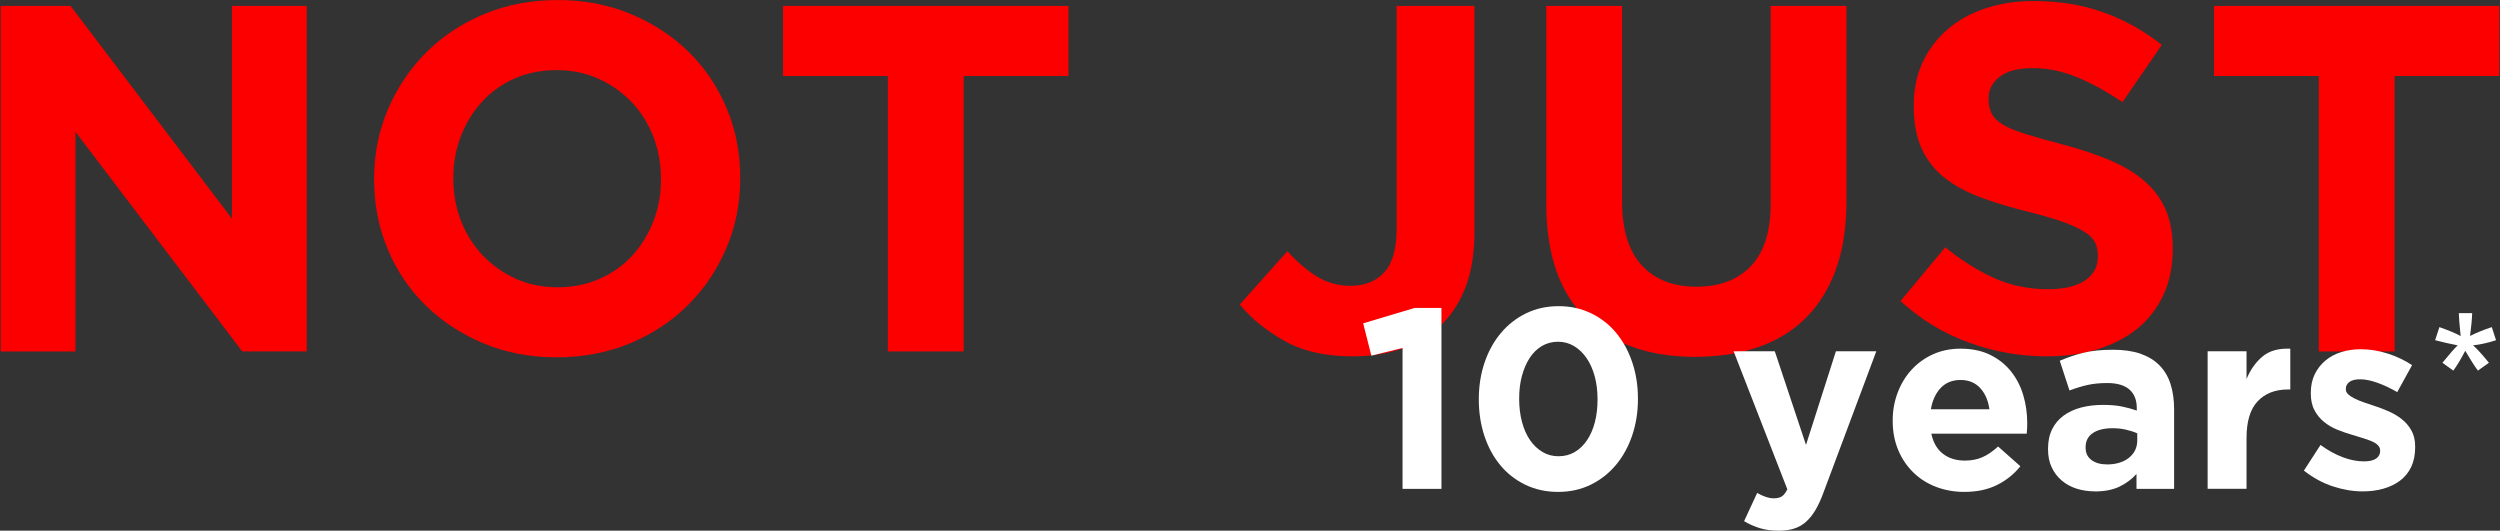 <svg width="1060" height="225" viewBox="0 0 1060 225" fill="none" xmlns="http://www.w3.org/2000/svg">
<rect x="0" y="0" width="1060" height="225" fill="#333333" stroke="none"/>
<g clip-path="url(#clip0_2_16073)">
<path d="M0.276 2.506H29.91L98.346 92.703V2.506H130.058V148.99H102.72L31.988 55.886V149.008H0.276V2.506Z" fill="#FC0000"/>
<path d="M236.035 151.511C224.772 151.511 214.402 149.519 204.943 145.552C195.484 141.585 187.32 136.21 180.43 129.447C173.541 122.683 168.183 114.731 164.374 105.59C160.547 96.45 158.633 86.651 158.633 76.195V75.774C158.633 65.318 160.583 55.519 164.483 46.379C168.384 37.238 173.76 29.213 180.649 22.303C187.538 15.393 195.74 9.963 205.271 5.978C214.803 2.011 225.191 0.019 236.455 0.019C247.718 0.019 258.088 2.011 267.547 5.978C277.006 9.945 285.171 15.32 292.06 22.084C298.949 28.847 304.289 36.8 308.116 45.94C311.943 55.08 313.857 64.879 313.857 75.335V75.756C313.857 86.213 311.907 96.029 308.007 105.151C304.107 114.292 298.73 122.317 291.841 129.209C284.952 136.119 276.751 141.548 267.219 145.534C257.687 149.501 247.299 151.493 236.035 151.493V151.511ZM236.455 121.805C242.852 121.805 248.757 120.617 254.188 118.24C259.619 115.864 264.23 112.592 268.057 108.405C271.884 104.219 274.873 99.375 277.024 93.854C279.174 88.351 280.25 82.447 280.25 76.176V75.756C280.25 69.486 279.174 63.544 277.024 57.969C274.873 52.393 271.812 47.512 267.838 43.326C263.865 39.139 259.181 35.831 253.75 33.381C248.319 30.95 242.414 29.725 236.017 29.725C229.62 29.725 223.533 30.913 218.175 33.29C212.817 35.666 208.224 38.938 204.397 43.125C200.569 47.311 197.58 52.155 195.43 57.676C193.279 63.197 192.204 69.083 192.204 75.354V75.774C192.204 82.044 193.279 87.986 195.43 93.561C197.58 99.137 200.642 104.018 204.615 108.204C208.588 112.391 213.236 115.699 218.594 118.149C223.952 120.599 229.894 121.805 236.436 121.805H236.455Z" fill="#FC0000"/>
<path d="M376.446 32.23H332.013V2.506H453.028V32.23H408.595V149.008H376.464V32.23H376.446Z" fill="#FC0000"/>
<path d="M573.403 151.092C561.995 151.092 552.445 148.935 544.717 144.602C536.99 140.288 530.629 135.115 525.635 129.119L545.865 106.524C550.039 111.13 554.249 114.713 558.495 117.309C562.742 119.887 567.426 121.185 572.583 121.185C578.707 121.185 583.5 119.265 586.981 115.426C590.462 111.587 592.194 105.408 592.194 96.908V2.506H625.163V98.352C625.163 107.145 623.978 114.75 621.609 121.166C619.24 127.583 615.832 133.031 611.385 137.491C606.938 141.952 601.47 145.334 595 147.637C588.53 149.94 581.331 151.092 573.403 151.092Z" fill="#FC0000"/>
<path d="M718.821 151.312C699.211 151.312 683.774 145.864 672.511 134.987C661.248 124.11 655.616 107.858 655.616 86.232V2.506H687.747V85.373C687.747 97.365 690.536 106.396 696.094 112.465C701.653 118.534 709.381 121.569 719.259 121.569C729.137 121.569 736.846 118.644 742.423 112.776C747.982 106.907 750.77 98.133 750.77 86.415V2.506H782.901V85.172C782.901 96.341 781.407 106.03 778.418 114.256C775.429 122.483 771.146 129.356 765.587 134.877C760.028 140.38 753.285 144.511 745.357 147.217C737.429 149.94 728.59 151.293 718.858 151.293L718.821 151.312Z" fill="#FC0000"/>
<path d="M867.774 151.091C856.638 151.091 845.721 149.172 835.023 145.333C824.306 141.494 814.574 135.608 805.808 127.656L824.799 104.841C831.469 110.289 838.322 114.603 845.357 117.82C852.373 121.038 860.064 122.628 868.411 122.628C875.082 122.628 880.276 121.403 883.958 118.972C887.639 116.541 889.48 113.141 889.48 108.826V108.406C889.48 106.304 889.097 104.457 888.332 102.867C887.566 101.258 886.09 99.759 883.939 98.37C881.77 96.98 878.782 95.573 874.936 94.183C871.109 92.794 866.115 91.332 859.973 89.796C852.574 87.986 845.885 85.957 839.889 83.727C833.893 81.496 828.808 78.736 824.616 75.464C820.424 72.192 817.18 68.097 814.884 63.216C812.588 58.335 811.439 52.266 811.439 45.008V44.588C811.439 37.897 812.679 31.864 815.176 26.49C817.654 21.115 821.153 16.472 825.637 12.578C830.12 8.666 835.497 5.668 841.73 3.584C847.963 1.5 854.834 0.439 862.342 0.439C873.059 0.439 882.9 2.048 891.867 5.247C900.834 8.465 909.072 13.053 916.599 19.049L899.905 43.326C893.362 38.866 886.965 35.337 880.713 32.76C874.462 30.182 868.193 28.884 861.941 28.884C855.69 28.884 850.988 30.109 847.853 32.541C844.719 34.99 843.151 38.025 843.151 41.644V42.065C843.151 44.441 843.607 46.489 844.518 48.244C845.429 49.999 847.07 51.553 849.439 52.96C851.808 54.349 855.052 55.684 859.171 56.927C863.29 58.188 868.484 59.651 874.754 61.315C882.153 63.27 888.733 65.464 894.528 67.914C900.306 70.364 905.19 73.288 909.181 76.707C913.154 80.125 916.161 84.129 918.184 88.736C920.207 93.342 921.228 98.863 921.228 105.262V105.682C921.228 112.939 919.916 119.393 917.291 125.041C914.667 130.69 911.004 135.443 906.302 139.264C901.6 143.103 895.986 146.028 889.48 148.057C882.955 150.086 875.738 151.091 867.81 151.091H867.774Z" fill="#FC0000"/>
<path d="M983.162 32.23H938.729V2.506H1059.74V32.23H1015.31V149.008H983.181V32.23H983.162Z" fill="#FC0000"/>
<path d="M594.681 147.527L581.449 150.799L577.986 137.089L599.784 130.562H611.174V207.269H594.681V147.527Z" fill="white"/>
<path d="M660.64 208.567C655.574 208.567 650.963 207.562 646.807 205.569C642.652 203.576 639.098 200.816 636.182 197.306C633.248 193.796 630.988 189.628 629.402 184.857C627.817 180.067 627.015 174.912 627.015 169.41V169.19C627.015 163.688 627.835 158.533 629.457 153.743C631.079 148.953 633.375 144.785 636.346 141.239C639.317 137.692 642.871 134.896 647.026 132.866C651.181 130.837 655.792 129.813 660.859 129.813C665.926 129.813 670.427 130.819 674.583 132.812C678.738 134.804 682.292 137.565 685.208 141.074C688.142 144.584 690.42 148.752 692.042 153.524C693.664 158.295 694.484 163.468 694.484 168.971V169.19C694.484 174.711 693.664 179.848 692.042 184.638C690.42 189.427 688.124 193.595 685.153 197.142C682.182 200.688 678.628 203.485 674.473 205.514C670.318 207.543 665.707 208.567 660.64 208.567ZM660.859 193.449C663.392 193.449 665.67 192.846 667.693 191.657C669.716 190.469 671.448 188.787 672.906 186.648C674.346 184.51 675.457 181.969 676.223 179.025C676.988 176.082 677.353 172.883 677.353 169.391V169.172C677.353 165.699 676.952 162.481 676.15 159.538C675.348 156.595 674.218 154.036 672.724 151.86C671.229 149.685 669.461 147.985 667.402 146.741C665.342 145.517 663.082 144.895 660.622 144.895C658.162 144.895 655.811 145.498 653.788 146.687C651.765 147.875 650.051 149.557 648.63 151.696C647.226 153.834 646.115 156.375 645.313 159.319C644.511 162.262 644.128 165.461 644.128 168.953V169.172C644.128 172.664 644.529 175.881 645.313 178.861C646.097 181.841 647.226 184.4 648.684 186.539C650.124 188.678 651.892 190.359 653.952 191.603C656.011 192.846 658.307 193.449 660.841 193.449H660.859Z" fill="white"/>
<path d="M754.133 225.001C751.089 225.001 748.41 224.635 746.114 223.922C743.799 223.191 741.594 222.222 739.498 220.979L745.039 209.005C746.132 209.663 747.299 210.212 748.556 210.632C749.814 211.071 750.998 211.29 752.074 211.29C753.513 211.29 754.662 211.016 755.5 210.468C756.338 209.919 757.104 208.932 757.833 207.47L735.051 148.935H752.511L765.742 188.64L778.427 148.935H795.559L773.215 208.676C772.14 211.656 770.973 214.179 769.752 216.244C768.531 218.31 767.164 219.992 765.688 221.308C764.212 222.606 762.517 223.557 760.639 224.142C758.762 224.727 756.593 225.019 754.133 225.019V225.001Z" fill="white"/>
<path d="M832.886 208.566C828.548 208.566 824.52 207.834 820.784 206.39C817.066 204.946 813.84 202.88 811.125 200.193C808.409 197.506 806.295 194.343 804.783 190.669C803.27 187.013 802.504 182.918 802.504 178.421V178.201C802.504 174.07 803.215 170.158 804.619 166.447C806.022 162.754 807.99 159.518 810.524 156.758C813.057 153.998 816.064 151.822 819.581 150.232C823.081 148.641 826.981 147.837 831.246 147.837C836.093 147.837 840.285 148.714 843.821 150.451C847.357 152.188 850.309 154.528 852.66 157.471C855.011 160.414 856.743 163.778 857.873 167.598C859.003 171.419 859.549 175.368 859.549 179.518C859.549 180.176 859.549 180.87 859.495 181.583C859.458 182.314 859.403 183.064 859.331 183.868H818.871C819.673 187.634 821.313 190.486 823.81 192.405C826.307 194.325 829.405 195.294 833.086 195.294C835.838 195.294 838.299 194.819 840.468 193.886C842.636 192.954 844.878 191.418 847.193 189.316L856.633 197.689C853.881 201.107 850.564 203.758 846.646 205.677C842.727 207.597 838.153 208.566 832.868 208.566H832.886ZM843.511 173.521C843.001 169.829 841.707 166.831 839.611 164.546C837.515 162.26 834.727 161.109 831.264 161.109C827.801 161.109 824.994 162.242 822.862 164.491C820.73 166.739 819.344 169.756 818.688 173.521H843.529H843.511Z" fill="white"/>
<path d="M888.304 208.347C885.552 208.347 882.964 207.963 880.558 207.214C878.134 206.446 876.02 205.313 874.216 203.777C872.412 202.26 870.972 200.395 869.933 198.165C868.876 195.953 868.366 193.394 868.366 190.487V190.268C868.366 187.068 868.949 184.326 870.097 182.005C871.245 179.683 872.867 177.764 874.927 176.246C876.986 174.729 879.447 173.577 882.308 172.809C885.169 172.042 888.322 171.676 891.803 171.676C894.774 171.676 897.344 171.895 899.549 172.334C901.754 172.773 903.905 173.358 906.001 174.071V173.084C906.001 169.592 904.944 166.96 902.848 165.132C900.752 163.322 897.635 162.408 893.516 162.408C890.327 162.408 887.539 162.682 885.115 163.23C882.691 163.779 880.139 164.547 877.46 165.57L873.341 152.957C876.531 151.585 879.847 150.452 883.328 149.593C886.791 148.715 891.001 148.295 895.904 148.295C900.46 148.295 904.342 148.862 907.568 149.977C910.776 151.11 913.436 152.719 915.532 154.821C917.701 156.997 919.287 159.666 920.307 162.828C921.31 165.991 921.82 169.519 921.82 173.431V207.269H905.873V200.962C903.85 203.21 901.426 205.002 898.601 206.355C895.776 207.689 892.35 208.366 888.304 208.366V208.347ZM893.298 196.922C897.198 196.922 900.333 195.971 902.684 194.088C905.035 192.205 906.201 189.737 906.201 186.685V183.741C904.761 183.083 903.139 182.571 901.371 182.169C899.604 181.767 897.708 181.566 895.685 181.566C892.149 181.566 889.361 182.261 887.338 183.632C885.315 185.003 884.294 187.014 884.294 189.61V189.829C884.294 192.077 885.133 193.814 886.791 195.057C888.45 196.282 890.619 196.904 893.298 196.904V196.922Z" fill="white"/>
<path d="M936.037 148.935H952.531V160.69C954.19 156.704 956.468 153.505 959.366 151.11C962.263 148.716 966.164 147.637 971.084 147.838V165.132H970.21C964.706 165.132 960.386 166.795 957.252 170.141C954.099 173.486 952.531 178.66 952.531 185.698V207.251H936.037V148.935Z" fill="white"/>
<path d="M1001.78 208.348C997.661 208.348 993.451 207.635 989.15 206.227C984.849 204.82 980.748 202.59 976.848 199.537L983.901 188.66C987.09 190.981 990.243 192.718 993.396 193.888C996.549 195.058 999.483 195.625 1002.24 195.625C1004.62 195.625 1006.37 195.222 1007.5 194.418C1008.63 193.614 1009.18 192.572 1009.18 191.255V191.036C1009.18 190.159 1008.85 189.409 1008.2 188.751C1007.54 188.093 1006.66 187.544 1005.53 187.069C1004.4 186.594 1003.13 186.137 1001.69 185.716C1000.25 185.278 998.718 184.802 997.132 184.309C995.109 183.724 993.068 183.029 991.009 182.188C988.949 181.347 987.09 180.269 985.414 178.916C983.755 177.581 982.388 175.918 981.349 173.962C980.292 172.006 979.782 169.611 979.782 166.777V166.558C979.782 163.578 980.347 160.946 981.459 158.661C982.571 156.376 984.101 154.438 986.015 152.847C987.929 151.257 990.17 150.051 992.74 149.264C995.31 148.46 998.08 148.076 1001.03 148.076C1004.71 148.076 1008.47 148.679 1012.26 149.868C1016.05 151.074 1019.55 152.719 1022.72 154.822L1016.43 166.247C1013.54 164.584 1010.73 163.249 1007.98 162.28C1005.22 161.293 1002.8 160.818 1000.7 160.818C998.609 160.818 997.169 161.202 996.148 161.951C995.128 162.719 994.636 163.67 994.636 164.84V165.059C994.636 165.863 994.964 166.558 995.62 167.18C996.276 167.801 997.132 168.368 998.226 168.916C999.319 169.465 1000.56 169.995 1001.96 170.488C1003.37 171 1004.88 171.512 1006.46 172.006C1008.49 172.664 1010.55 173.432 1012.64 174.346C1014.74 175.26 1016.62 176.357 1018.29 177.673C1019.95 178.971 1021.34 180.579 1022.41 182.462C1023.49 184.345 1024.03 186.63 1024.03 189.318V189.537C1024.03 192.809 1023.47 195.606 1022.36 197.964C1021.23 200.323 1019.66 202.26 1017.64 203.778C1015.61 205.295 1013.24 206.447 1010.53 207.215C1007.81 207.982 1004.9 208.348 1001.8 208.348H1001.78Z" fill="white"/>
<path d="M1032.5 144.242L1034.3 138.695C1038.44 140.154 1041.45 141.417 1043.32 142.484C1042.83 137.771 1042.57 134.529 1042.54 132.758H1048.2C1048.12 135.336 1047.83 138.565 1047.3 142.445C1049.99 141.091 1053.06 139.841 1056.52 138.695L1058.32 144.242C1055.01 145.336 1051.77 146.065 1048.59 146.43C1050.18 147.81 1052.42 150.271 1055.31 153.812L1050.62 157.133C1049.11 155.076 1047.33 152.276 1045.27 148.734C1043.35 152.406 1041.65 155.206 1040.2 157.133L1035.59 153.812C1038.61 150.089 1040.77 147.628 1042.07 146.43C1038.71 145.779 1035.52 145.049 1032.5 144.242Z" fill="white"/>
</g>
<defs>
<clipPath id="clip0_2_16073">
<rect width="1059.45" height="225" fill="white" transform="translate(0.273)"/>
</clipPath>
</defs>
</svg>
